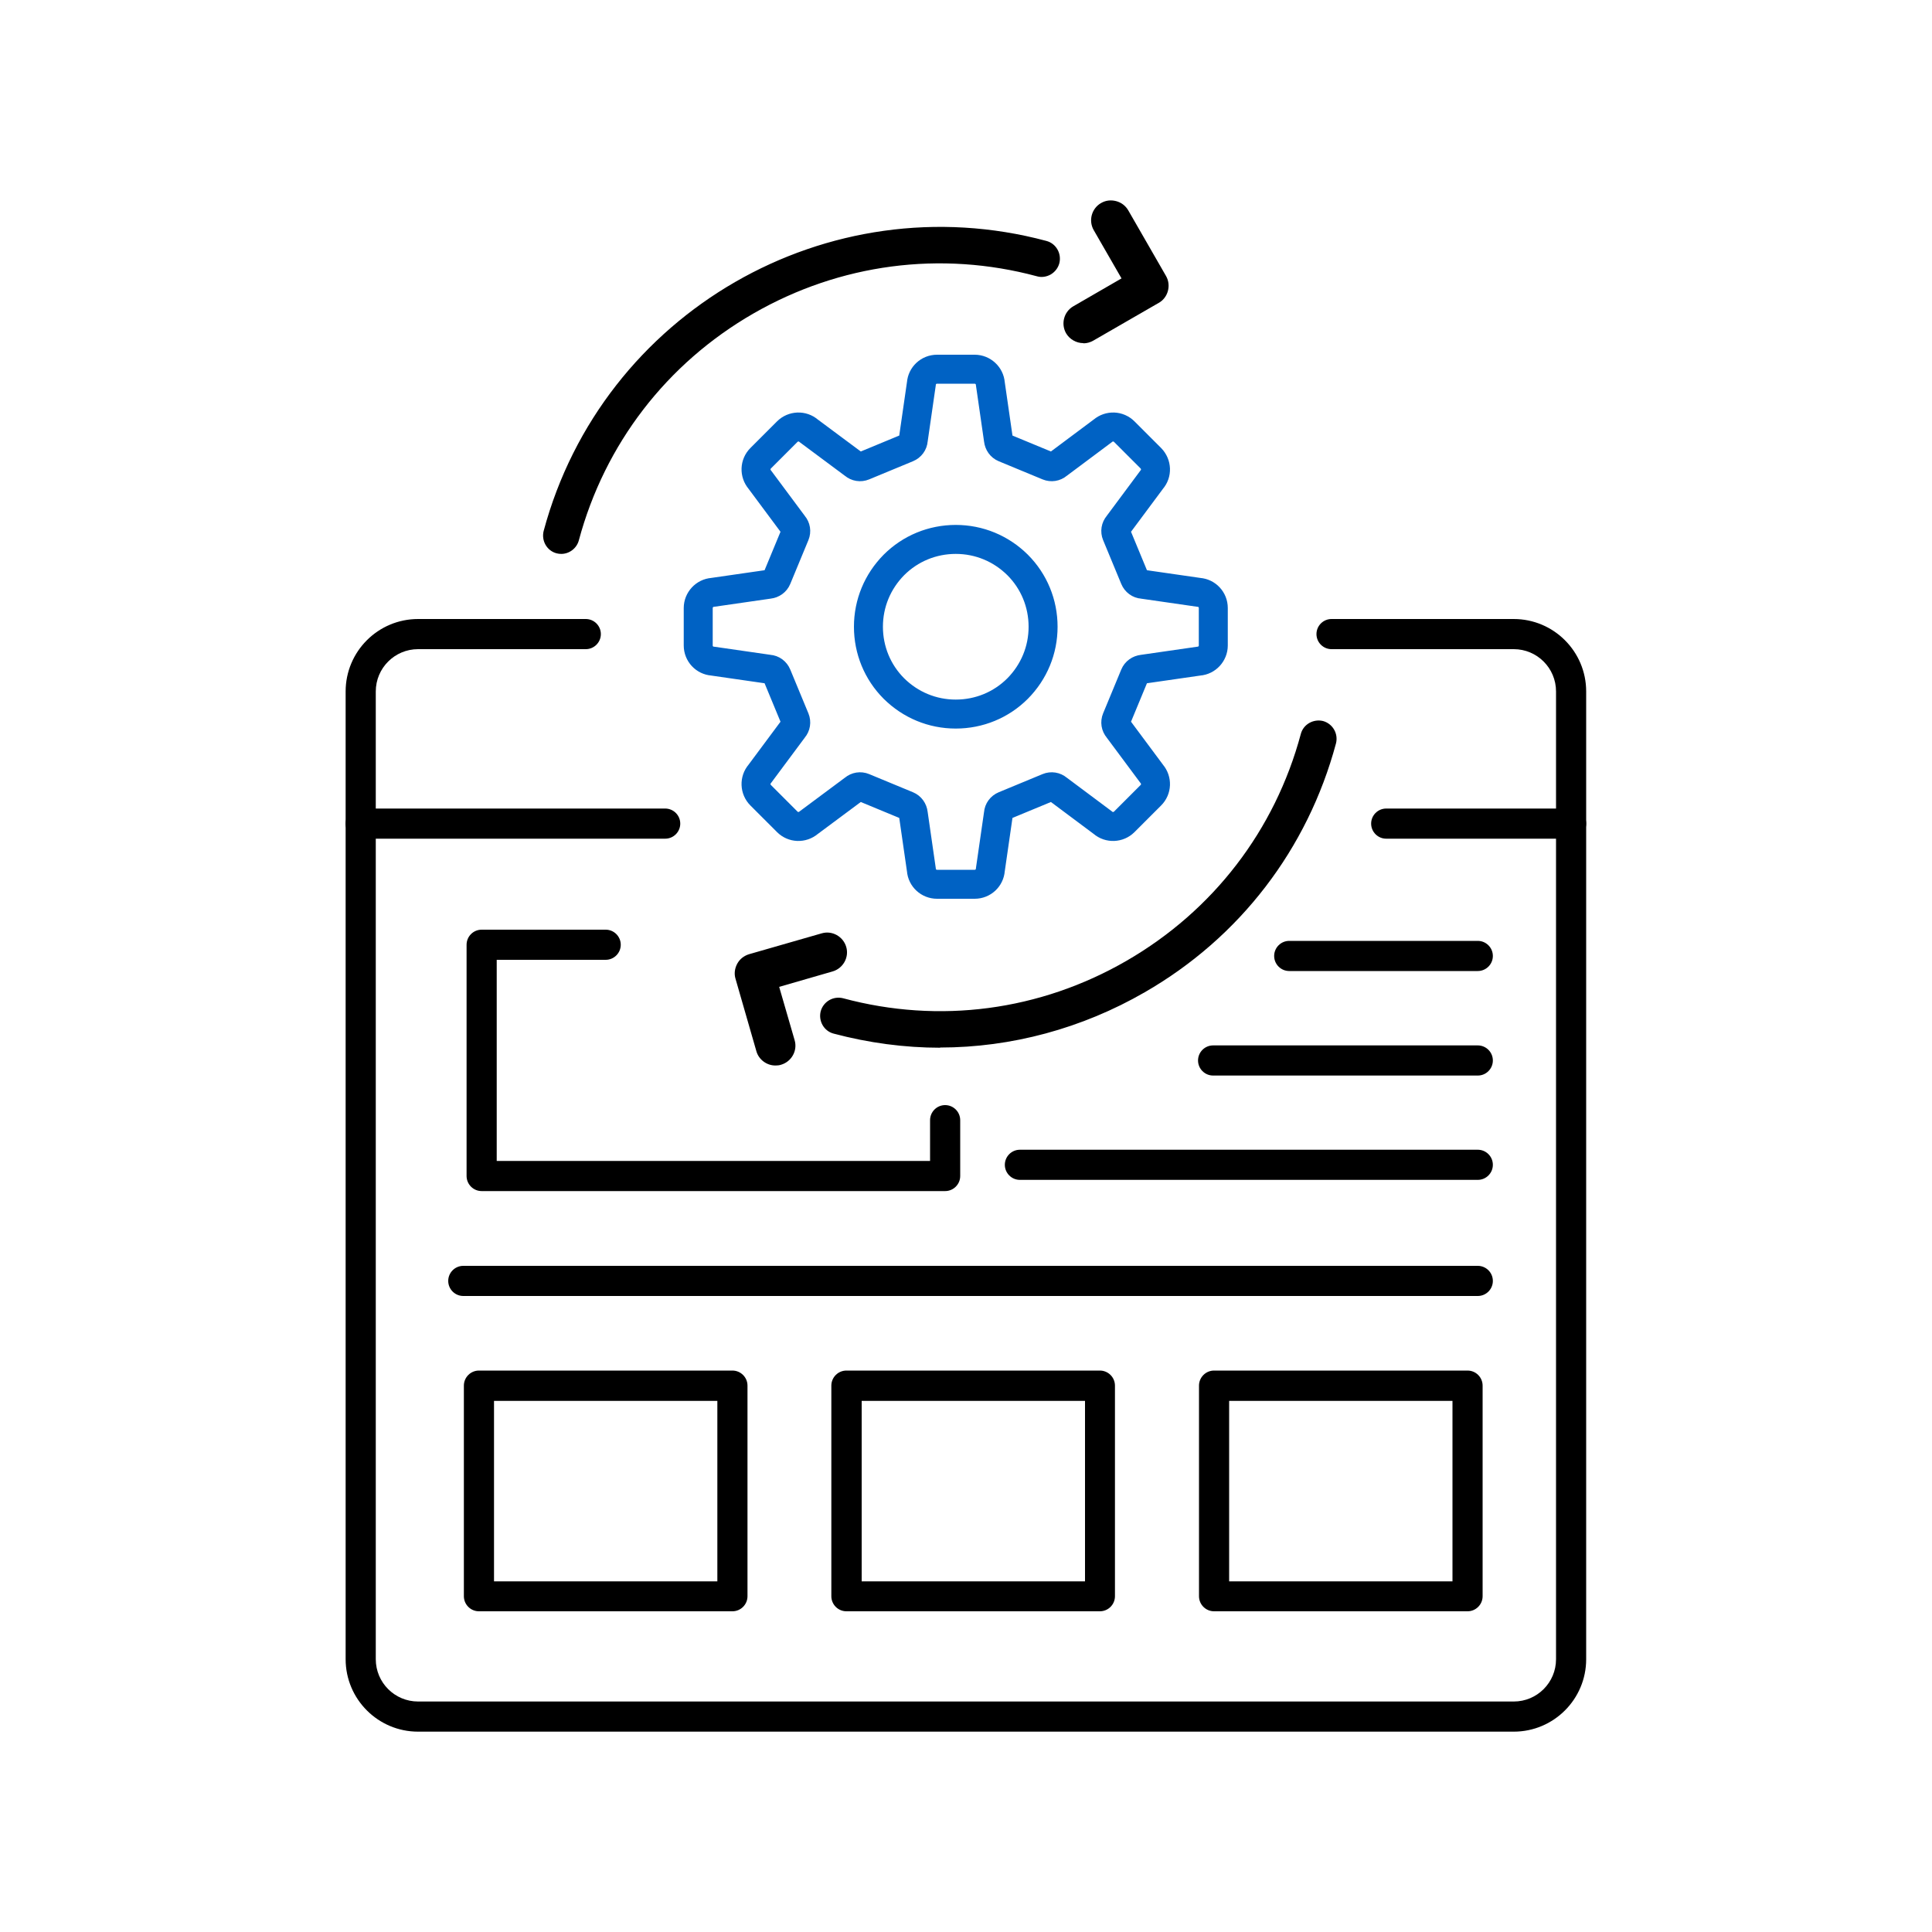 <?xml version="1.0" encoding="UTF-8"?>
<svg id="_レイヤー_2" data-name="レイヤー 2" xmlns="http://www.w3.org/2000/svg" viewBox="0 0 100 100">
  <defs>
    <style>
      .cls-1 {
        stroke: #0062c4;
        stroke-miterlimit: 10;
        stroke-width: 1.5px;
      }

      .cls-1, .cls-2 {
        fill: none;
      }
    </style>
  </defs>
  <g id="_レイヤー_1-2" data-name="レイヤー 1">
    <g>
      <rect class="cls-2" width="100" height="100"/>
      <g>
        <path d="M81.32,43.41h-9.57c-.43,0-.78-.35-.78-.78s.35-.78.78-.78h9.57c.43,0,.78.35.78.78s-.35.78-.78.78Z"/>
        <path d="M34.43,43.41h-15.76c-.43,0-.78-.35-.78-.78s.35-.78.78-.78h15.76c.43,0,.78.35.78.78s-.35.78-.78.78Z"/>
        <path d="M37.91,83.4h-13.12c-.43,0-.78-.35-.78-.78v-10.9c0-.43.35-.78.78-.78h13.12c.43,0,.78.35.78.78v10.9c0,.43-.35.78-.78.78ZM25.57,81.85h11.56v-9.34h-11.56v9.34Z"/>
        <path d="M56.93,83.4h-13.12c-.43,0-.78-.35-.78-.78v-10.9c0-.43.35-.78.78-.78h13.12c.43,0,.78.35.78.78v10.9c0,.43-.35.78-.78.78ZM44.6,81.85h11.56v-9.34h-11.56v9.34Z"/>
        <path d="M75.96,83.4h-13.12c-.43,0-.78-.35-.78-.78v-10.9c0-.43.35-.78.78-.78h13.12c.43,0,.78.35.78.78v10.9c0,.43-.35.78-.78.78ZM63.62,81.85h11.56v-9.34h-11.56v9.34Z"/>
        <path d="M48.92,61.65h-23.99c-.43,0-.78-.35-.78-.78v-11.97c0-.43.35-.78.78-.78h6.42c.43,0,.78.35.78.78s-.35.78-.78.78h-5.64v10.41h22.43v-2.11c0-.43.35-.78.78-.78s.78.35.78.78v2.89c0,.43-.35.78-.78.78Z"/>
        <path d="M76.49,50.26h-9.76c-.43,0-.78-.35-.78-.78s.35-.78.78-.78h9.76c.43,0,.78.35.78.78s-.35.78-.78.78Z"/>
        <path d="M76.49,55.67h-13.7c-.43,0-.78-.35-.78-.78s.35-.78.78-.78h13.7c.43,0,.78.35.78.78s-.35.78-.78.78Z"/>
        <path d="M76.49,61.07h-23.7c-.43,0-.78-.35-.78-.78s.35-.78.78-.78h23.7c.43,0,.78.35.78.78s-.35.78-.78.78Z"/>
        <path d="M76.49,67.08H23.98c-.43,0-.78-.35-.78-.78s.35-.78.78-.78h52.51c.43,0,.78.35.78.78s-.35.78-.78.78Z"/>
        <path d="M78.36,89.63H21.64c-2.07,0-3.75-1.68-3.75-3.75v-50.09c0-2.07,1.68-3.75,3.75-3.75h8.68c.43,0,.78.35.78.78s-.35.78-.78.78h-8.68c-1.21,0-2.19.98-2.19,2.19v50.09c0,1.21.98,2.19,2.19,2.19h56.71c1.21,0,2.19-.98,2.19-2.19v-50.09c0-1.21-.98-2.19-2.19-2.19h-9.43c-.43,0-.78-.35-.78-.78s.35-.78.78-.78h9.43c2.07,0,3.75,1.68,3.75,3.75v50.09c0,2.07-1.68,3.75-3.75,3.75Z"/>
        <g>
          <path class="cls-1" d="M36.89,34.22l2.91.42c.18.01.34.13.41.3l.94,2.27c.07.17.04.36-.08.5l-1.74,2.34c-.28.32-.26.81.04,1.11l1.38,1.38c.3.3.78.32,1.11.04l2.34-1.74c.14-.12.33-.15.5-.08l2.27.94c.17.07.28.23.3.41l.42,2.91c.03.43.39.75.81.75h1.95c.43,0,.78-.33.81-.75l.42-2.91c.01-.18.13-.34.3-.41l2.27-.94c.17-.07.36-.04.5.08l2.33,1.74c.32.28.81.26,1.11-.04l1.38-1.38c.3-.3.32-.78.04-1.11l-1.74-2.34c-.12-.14-.15-.33-.08-.5l.94-2.27c.07-.17.23-.28.41-.3l2.91-.42c.42-.03.75-.39.75-.81v-1.94c0-.43-.33-.78-.75-.81l-2.91-.42c-.18-.01-.34-.13-.41-.3l-.94-2.27c-.07-.17-.04-.36.08-.5l1.74-2.34c.28-.32.26-.8-.04-1.11l-1.38-1.38c-.3-.3-.78-.32-1.11-.04l-2.33,1.74c-.14.12-.33.15-.5.08l-2.27-.94c-.17-.07-.28-.23-.3-.41l-.42-2.91c-.03-.42-.39-.75-.81-.75h-1.95c-.43,0-.78.33-.81.75l-.42,2.91c-.01.18-.13.34-.3.41l-2.27.94c-.17.07-.36.04-.5-.08l-2.34-1.74c-.32-.28-.81-.26-1.11.04l-1.38,1.38c-.3.3-.32.78-.04,1.11l1.74,2.34c.12.14.15.33.08.5l-.94,2.27c-.07.17-.23.28-.41.3l-2.91.42c-.42.03-.75.39-.75.81v1.94c0,.43.33.78.75.81ZM46.27,29.24c.85-.85,1.99-1.32,3.2-1.32s2.34.47,3.2,1.32c.85.85,1.32,1.99,1.32,3.2s-.47,2.34-1.32,3.2c-.85.85-1.99,1.32-3.2,1.32s-2.34-.47-3.2-1.32c-.85-.85-1.32-1.99-1.32-3.2,0-1.21.47-2.34,1.32-3.2Z"/>
          <g>
            <g>
              <path d="M68.42,37.59c-.36-.1-.74.12-.84.48-1.36,5.05-4.6,9.27-9.14,11.9-4.54,2.62-9.82,3.32-14.87,1.96-.36-.1-.74.12-.84.48-.1.37.12.74.48.84,1.8.48,3.63.72,5.45.72,3.63,0,7.22-.95,10.46-2.82,4.86-2.8,8.33-7.32,9.78-12.73.1-.37-.12-.74-.48-.84Z"/>
              <path d="M48.67,54.23c-1.85,0-3.71-.25-5.52-.73-.5-.13-.8-.65-.67-1.16.14-.5.65-.8,1.16-.67,4.98,1.34,10.19.65,14.67-1.94,4.48-2.59,7.68-6.75,9.02-11.74.13-.5.65-.79,1.15-.67h0c.5.14.8.65.67,1.16-1.47,5.47-4.98,10.05-9.9,12.88-3.24,1.87-6.9,2.86-10.59,2.86ZM43.4,52.16c-.19,0-.36.13-.41.32-.06.23.07.46.3.52,5.27,1.42,10.96.67,15.71-2.07,4.8-2.77,8.23-7.23,9.66-12.57.06-.23-.07-.46-.3-.52-.23-.06-.46.08-.52.3-1.37,5.12-4.66,9.4-9.26,12.05-4.6,2.65-9.95,3.36-15.06,1.99-.04,0-.07-.01-.11-.01Z"/>
            </g>
            <g>
              <path d="M43.55,49.08c-.12-.41-.54-.64-.95-.52l-3.76,1.08c-.19.06-.36.19-.46.37-.1.18-.12.39-.07.58l1.08,3.75c.1.34.4.55.74.55.07,0,.14,0,.21-.03.41-.12.64-.54.52-.95l-.87-3.01,3.02-.87c.41-.12.64-.54.52-.95Z"/>
              <path d="M40.13,55.15c-.45,0-.86-.31-.98-.74l-1.08-3.75c-.08-.26-.04-.54.09-.78.13-.24.35-.41.61-.49l3.76-1.08c.54-.16,1.11.16,1.27.7.16.54-.16,1.11-.7,1.27l-2.77.8.8,2.76c.16.54-.16,1.11-.7,1.27-.09.03-.19.04-.28.04ZM42.81,48.78s-.09,0-.14.02l-3.76,1.08c-.13.04-.24.12-.3.24-.06.12-.08.26-.04.39l1.08,3.75c.08.26.35.42.63.35.27-.08.42-.36.35-.63l-.94-3.26,3.27-.94c.27-.08.42-.36.35-.63-.06-.22-.27-.37-.49-.37Z"/>
            </g>
            <g>
              <path d="M53.74,14.05c.37.1.74-.12.84-.48s-.12-.74-.48-.84c-11.17-3-22.7,3.65-25.7,14.82-.1.37.12.74.48.84.06.02.12.02.18.02.3,0,.58-.2.66-.51,2.8-10.44,13.58-16.66,24.02-13.86Z"/>
              <path d="M29.06,28.67c-.09,0-.17-.01-.25-.03-.5-.13-.8-.65-.67-1.16,3.04-11.31,14.71-18.04,26.02-15.01.5.13.8.65.67,1.16-.07.25-.23.45-.45.58-.22.12-.47.16-.71.09-4.98-1.34-10.2-.65-14.68,1.93s-7.69,6.75-9.03,11.74c-.11.41-.49.7-.91.7ZM48.66,12.27c-9.15,0-17.54,6.11-20.02,15.35-.06.23.08.46.3.52.21.06.46-.08.52-.3,1.37-5.12,4.66-9.4,9.27-12.05,4.6-2.66,9.96-3.36,15.07-1.99h0c.11.03.22.02.32-.04.1-.06.17-.15.2-.26.06-.23-.08-.46-.3-.52-1.79-.48-3.59-.71-5.36-.71Z"/>
            </g>
            <g>
              <path d="M56.07,17.5c.13,0,.26-.03.38-.1l3.38-1.95c.18-.1.3-.27.36-.46.05-.2.03-.4-.08-.58l-1.95-3.39c-.21-.37-.68-.49-1.05-.28-.37.21-.49.68-.28,1.05l1.57,2.72-2.72,1.57c-.37.21-.49.68-.28,1.05.14.25.4.38.66.38Z"/>
              <path d="M56.07,17.76c-.36,0-.71-.2-.89-.51-.28-.49-.11-1.12.38-1.4l2.49-1.44-1.44-2.5c-.28-.49-.11-1.12.38-1.4.24-.14.51-.17.78-.1.27.07.49.24.63.48l1.95,3.39c.14.24.17.52.1.78-.07.26-.24.49-.48.62l-3.38,1.95c-.16.09-.33.14-.51.14ZM57.49,10.89c-.09,0-.17.02-.25.07-.24.14-.33.45-.19.69l1.7,2.95-2.94,1.7c-.24.14-.32.45-.19.69.13.23.45.32.69.19l3.38-1.95c.12-.07.2-.18.24-.31.04-.13.02-.27-.05-.39l-1.95-3.39c-.07-.12-.18-.2-.31-.24-.04-.01-.09-.02-.13-.02Z"/>
            </g>
          </g>
        </g>
      </g>
    </g>
  </g>
</svg>